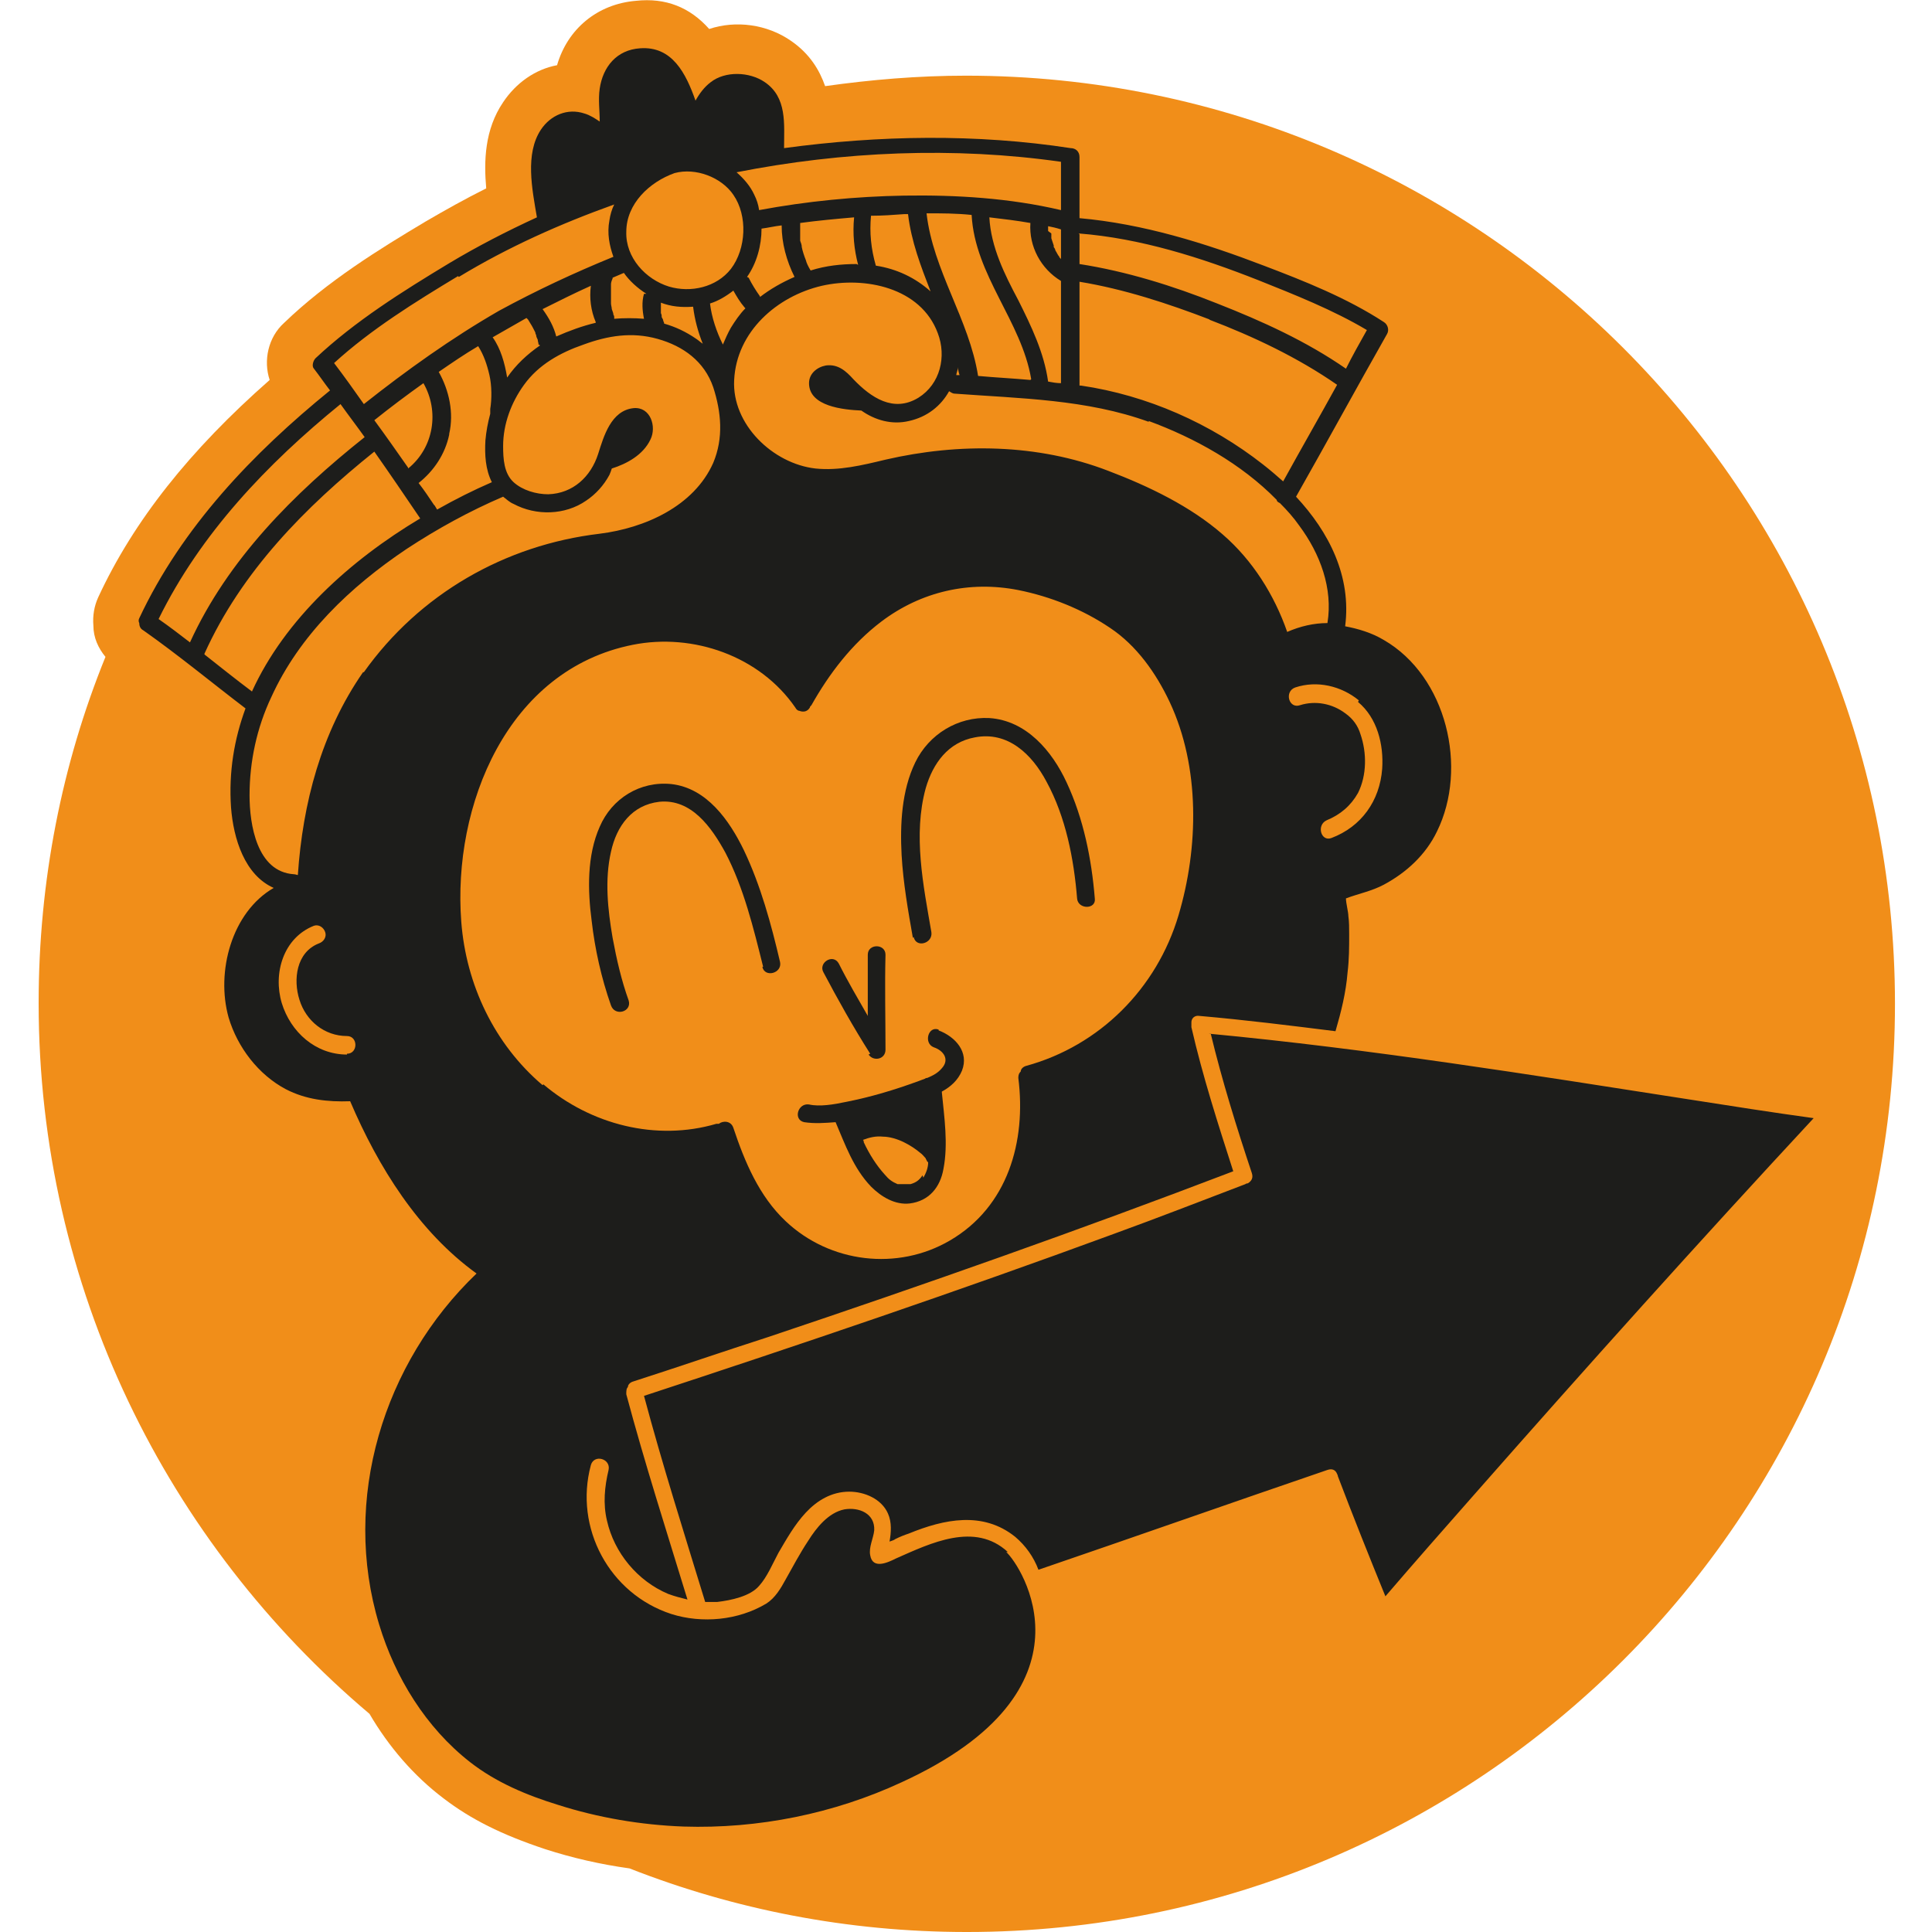 <?xml version="1.0" encoding="UTF-8"?>
<svg xmlns="http://www.w3.org/2000/svg" id="Calque_1" viewBox="0 0 24 24">
  <defs>
    <style>      .st0 {        fill: #f18e19;      }      .st1 {        fill: #1d1d1b;      }    </style>
  </defs>
  <path class="st0" d="M12,.94c-.6,0-1.18.05-1.75.13-.07-.2-.19-.4-.42-.56-.3-.21-.69-.26-1.02-.15-.24-.27-.54-.39-.91-.35-.48.04-.85.35-.98.8-.27.05-.51.22-.67.46-.23.34-.24.73-.21,1.07-.26.13-.51.27-.75.41-.57.34-1.22.74-1.76,1.26-.2.18-.26.47-.18.71-.99.87-1.69,1.75-2.13,2.7-.05.11-.07.23-.06.35,0,.15.06.28.15.39-.54,1.33-.83,2.78-.83,4.3,0,3.54,1.6,6.71,4.11,8.83.24.41.55.77.92,1.05.34.26.72.45,1.26.63.34.11.69.19,1.05.24,1.3.51,2.71.79,4.19.79,6.37,0,11.53-5.16,11.53-11.53S18.37.94,12,.94Z"></path>
  <g>
    <path class="st1" d="M10.79,13.1c.06.09.21.06.21-.06,0-.39-.01-.79,0-1.18,0-.14-.22-.14-.22,0,0,.25,0,.51,0,.76-.12-.21-.25-.43-.36-.65-.07-.13-.26-.01-.19.11.18.34.37.68.58,1.01Z"></path>
    <path class="st1" d="M9.47,12.01c.03.14.25.08.22-.06-.11-.47-.24-.95-.45-1.39-.18-.37-.46-.77-.9-.82-.39-.04-.74.18-.89.53-.16.36-.15.79-.1,1.17.04.35.12.71.24,1.05.05.14.26.08.22-.06-.09-.25-.15-.51-.2-.78-.06-.35-.1-.72-.02-1.07.07-.32.26-.58.6-.62.4-.04.65.32.82.63.23.44.35.94.47,1.42Z"></path>
    <path class="st1" d="M11.35,11.64c.03.14.24.08.22-.06-.1-.58-.23-1.21-.07-1.79.09-.31.28-.57.61-.63.41-.08.71.21.89.55.24.44.34.96.38,1.45.01.14.24.14.22,0-.04-.49-.14-.99-.35-1.44-.18-.39-.5-.77-.96-.8-.39-.02-.75.2-.92.55-.17.35-.19.77-.17,1.15.02.35.08.69.14,1.03Z"></path>
    <path class="st1" d="M15.04,12.84c.14.58.32,1.16.51,1.73.02.06,0,.1-.05.13,0,0-.02,0-.03.01-.55.21-1.09.42-1.64.62-1.93.71-3.88,1.37-5.83,2.01.23.86.5,1.71.76,2.56.05,0,.1,0,.15,0,.17-.02.41-.07.52-.2.1-.11.17-.28.24-.41.1-.17.2-.35.34-.5.14-.15.32-.26.54-.26.19,0,.4.09.48.27.05.11.04.24.02.35.03-.01.06-.02.07-.03.06-.03.11-.05.17-.07.44-.18.92-.28,1.32.04.13.11.23.25.29.41,1.2-.41,2.39-.83,3.59-1.24.06-.02.1,0,.12.05,0,0,.01.02.01.03.19.5.39,1,.59,1.49.36-.42.73-.84,1.1-1.26,1.39-1.58,2.79-3.14,4.22-4.68-.51-.07-1.02-.15-1.53-.23-1.99-.31-3.98-.63-5.99-.82ZM12.52,19.28c-.41-.38-.96-.11-1.39.08-.1.05-.29.14-.32-.04-.02-.1.04-.21.05-.31.01-.21-.19-.29-.37-.26-.2.04-.35.23-.45.39-.1.15-.19.32-.28.48-.06.11-.13.23-.24.3-.35.21-.8.25-1.18.13-.77-.25-1.21-1.07-1-1.85.04-.14.25-.08.22.06-.05.21-.07.42-.02.63.09.4.38.75.76.91.08.03.16.05.24.07-.26-.85-.53-1.69-.76-2.55,0-.04,0-.07.02-.09,0-.03.03-.06.07-.07.56-.18,1.11-.37,1.67-.55,1.94-.65,3.87-1.33,5.78-2.06-.19-.59-.38-1.18-.52-1.79,0-.02,0-.04,0-.06,0-.05.04-.09.1-.08.57.05,1.13.12,1.69.19.07-.24.13-.48.15-.73.02-.16.02-.32.02-.47,0-.08,0-.16-.01-.23,0-.05-.03-.16-.03-.22.16-.06.32-.09.47-.17.28-.15.52-.37.66-.66.39-.79.12-1.93-.66-2.38-.15-.09-.32-.14-.48-.17.08-.62-.2-1.17-.61-1.61.38-.67.75-1.35,1.13-2.02.03-.05.01-.12-.04-.15-.46-.3-.99-.51-1.49-.7-.73-.28-1.5-.52-2.29-.59,0-.25,0-.51,0-.76,0-.07-.05-.11-.11-.11,0,0,0,0,0,0-1.17-.18-2.38-.16-3.56,0,0-.3.04-.63-.24-.82-.19-.13-.49-.14-.67,0-.08.06-.14.14-.19.23-.12-.34-.29-.68-.69-.65-.29.02-.46.23-.5.5-.02.14,0,.27,0,.41-.06-.04-.12-.08-.19-.1-.21-.07-.42.02-.54.2-.2.3-.11.74-.05,1.09-.37.17-.74.36-1.09.57-.58.35-1.17.72-1.66,1.18-.03.03-.05.1-.02.13.07.09.13.18.2.27-.96.78-1.84,1.7-2.37,2.83-.01.02-.01.04,0,.06,0,.03.01.07.05.09.44.31.85.65,1.27.97-.14.38-.21.79-.18,1.23.03.39.17.84.53,1-.52.3-.72,1.04-.56,1.61.11.37.37.71.71.89.25.13.52.16.8.15.35.82.85,1.62,1.57,2.14-1.16,1.11-1.68,2.81-1.21,4.36.2.66.58,1.28,1.13,1.71.32.25.7.41,1.09.53.5.16,1.03.25,1.56.27.93.03,1.87-.16,2.71-.55,2.51-1.15,1.48-2.7,1.3-2.86ZM16.87,8.72c.24.2.32.53.3.83-.03.4-.26.72-.63.86-.13.05-.19-.16-.06-.22.17-.07.3-.18.39-.34.11-.22.11-.5.03-.73-.03-.1-.09-.19-.19-.26-.16-.12-.37-.16-.56-.1-.14.05-.2-.17-.06-.22.27-.09.57-.02.79.16ZM13.4,2.9c.77.06,1.52.3,2.23.58.45.18.93.37,1.35.62-.09.16-.18.32-.26.48-.49-.34-1.04-.59-1.6-.81-.55-.22-1.13-.4-1.71-.49,0-.12,0-.25,0-.37ZM15.02,3.97c.55.21,1.1.47,1.59.81-.22.4-.45.8-.67,1.2-.08-.07-.16-.14-.25-.21-.65-.51-1.44-.86-2.26-.98,0,0-.01,0-.02,0,0-.43,0-.86,0-1.29.55.09,1.1.27,1.62.47ZM14.27,5.23c.57.21,1.15.53,1.59.98,0,.02.02.03.04.04.09.09.17.18.24.28.26.35.42.78.35,1.21-.17,0-.34.04-.5.11-.16-.46-.43-.89-.8-1.21-.4-.35-.92-.6-1.42-.79-.88-.34-1.86-.35-2.77-.14-.29.07-.58.14-.87.11-.53-.06-1.04-.55-1.01-1.1.03-.6.53-1.04,1.09-1.17.53-.12,1.23.02,1.44.59.11.29.03.63-.24.8-.31.19-.59,0-.81-.23-.09-.1-.19-.19-.34-.17-.11.02-.21.1-.21.22,0,.29.43.33.65.34.17.12.38.18.59.13.23-.05.4-.19.5-.37.02.01.04.03.07.03.81.06,1.64.07,2.41.35ZM9.08,4.07c-.04.07-.07.14-.1.21-.08-.16-.14-.34-.16-.51.1-.03.2-.09.29-.16.04.07.08.14.14.21,0,0,0,0,.01.01-.07.07-.13.16-.18.24ZM9.28,3.44c.12-.17.18-.39.18-.6.08-.01.16-.03.25-.04,0,.22.06.44.16.64-.16.07-.3.15-.43.25,0,0,0,0,0-.01-.05-.07-.1-.15-.14-.23ZM10.64,3.28c-.19,0-.38.02-.57.08-.03-.05-.05-.09-.06-.13-.02-.05-.04-.11-.05-.16,0-.03-.01-.05-.02-.08,0-.01,0-.02,0-.04,0,0,0-.01,0-.01,0,0,0-.01,0-.02,0-.05,0-.1,0-.15.22-.03.44-.05.67-.07-.02.2,0,.4.05.59ZM13.18,3.5c0,.42,0,.84,0,1.26-.05,0-.11-.01-.16-.02-.05-.36-.21-.69-.37-1.01-.17-.32-.34-.66-.36-1.03.17.02.34.04.51.07,0,0,0,0,0,0-.02.29.13.57.38.72ZM13.02,2.87s0-.04,0-.06c.05.01.1.02.16.04,0,.12,0,.24,0,.37,0,0-.01-.02-.02-.02,0,0,0,0,0,0,0,0,0-.01,0-.01-.02-.02-.03-.05-.05-.08,0-.01-.01-.03-.02-.04,0,0,0,0,0-.01,0,0,0-.01,0-.01-.01-.03-.02-.06-.03-.09,0-.01,0-.03,0-.04t0,0h0s0-.02,0-.02ZM12.8,4.72c-.22-.02-.43-.03-.65-.05-.11-.7-.56-1.31-.64-2.02.19,0,.37,0,.56.02.04.75.62,1.32.74,2.04ZM11.92,4.66s-.03,0-.04,0c0-.03.02-.06.02-.1,0,.03.01.07.02.1ZM11.56,3.62c-.19-.17-.42-.28-.68-.32-.06-.21-.08-.41-.06-.62.14,0,.28-.01.41-.02h.05c.04.34.16.65.28.96ZM13.18,2.01c0,.2,0,.4,0,.6-.64-.15-1.3-.19-1.95-.18-.6.01-1.21.07-1.8.18-.01-.07-.03-.13-.06-.19-.05-.11-.13-.2-.22-.28,1.32-.26,2.7-.32,4.03-.13ZM8.38,2.15c.26-.07.58.05.73.27.18.26.16.67-.03.92-.18.23-.5.3-.77.22-.29-.09-.54-.36-.53-.68,0-.35.29-.62.6-.73ZM8.21,3.84s0-.04,0-.06c0,0,0-.01,0-.02,0,0,0,0,0,0,.13.05.26.06.4.05.02.16.06.31.12.46-.03-.02-.05-.04-.08-.06-.13-.09-.26-.15-.4-.19,0,0,0-.02-.01-.03,0,0,0,0,0,0,0,0,0,0,0,0,0-.02-.01-.03-.02-.05,0-.02,0-.03-.01-.05,0,0,0,0,0,0h0s0-.02,0-.03ZM8,3.65c-.03.1-.02.21,0,.31-.12-.01-.25-.01-.37,0,0,0,0,0,0,0,0,0,0-.01,0-.02t0,0s0-.02-.01-.03c0-.02-.01-.04-.02-.07,0-.02-.01-.05-.01-.07,0,0,0-.01,0-.02v-.03s0-.09,0-.14c0,0,0-.01,0-.02,0-.01,0-.02,0-.03,0-.02.01-.05.02-.07,0,0,0,0,0-.01.05-.02.09-.04.14-.06.07.1.17.19.28.26ZM5.7,3.44c.61-.37,1.26-.66,1.93-.9-.03.06-.05.13-.06.2-.03.16,0,.31.05.45-.49.2-.96.42-1.42.67-.59.34-1.15.74-1.68,1.16-.12-.17-.24-.34-.37-.51.46-.42,1.01-.76,1.54-1.08ZM7.4,4.01c-.17.04-.33.1-.49.17-.03-.12-.09-.23-.17-.34.2-.1.4-.2.6-.29-.02.15,0,.31.06.45ZM6.71,4.29c-.16.11-.3.24-.41.4-.03-.18-.08-.36-.18-.5.14-.08.28-.16.42-.24,0,0,.01.01.02.02,0,0,0,0,0,0,.01.02.02.03.03.05.02.03.04.07.06.11,0,0,0,0,0,0,0,0,0,.02.01.03,0,.02.01.04.02.06,0,.02.01.04.01.06ZM5.58,5.39c.06-.26,0-.54-.13-.77.16-.11.32-.22.49-.32.07.11.11.23.14.36.03.13.03.3.01.42,0,.02,0,.04,0,.06-.03.11-.05.22-.06.33-.01.18,0,.36.08.52-.23.1-.45.21-.68.34-.01-.02-.02-.03-.03-.05,0,0,0,0-.01-.01-.06-.09-.12-.18-.19-.27.19-.15.33-.36.38-.6ZM5.07,5.81c-.14-.2-.28-.4-.42-.59.2-.16.4-.31.61-.46.2.35.13.8-.19,1.06ZM1.97,7.69c.52-1.06,1.35-1.93,2.26-2.67.1.14.2.27.3.41-.88.7-1.7,1.52-2.17,2.55-.13-.1-.26-.2-.39-.29ZM2.54,8.12c.46-1.02,1.25-1.82,2.11-2.51.19.27.38.55.57.83-.87.52-1.68,1.25-2.09,2.15-.2-.15-.4-.31-.59-.46ZM4.31,13.1c-.39,0-.7-.28-.81-.64-.11-.37.02-.81.4-.96.06-.02.12.02.14.08.02.06-.02.12-.08.14-.28.11-.32.45-.24.7.08.26.31.45.59.45.14,0,.14.22,0,.22ZM4.51,8.35c-.52.75-.75,1.63-.81,2.52-.01,0-.03-.01-.05-.01-.46-.03-.55-.62-.55-.98,0-.42.09-.84.27-1.22.35-.77.98-1.37,1.68-1.84.38-.25.78-.47,1.2-.65.04.03.08.07.13.09.28.15.64.14.9-.04.12-.08.22-.19.29-.32.01-.02.02-.05.03-.08.19-.06.39-.17.48-.36.08-.16,0-.41-.21-.39-.28.03-.37.35-.44.57-.09.28-.31.49-.62.5-.15,0-.32-.05-.43-.15-.12-.11-.13-.29-.13-.45,0-.27.1-.54.26-.76.18-.25.45-.4.74-.5.3-.11.6-.16.92-.07.32.09.58.28.69.6.1.31.13.63,0,.94-.24.54-.85.81-1.41.88-1.18.14-2.24.75-2.93,1.72ZM6.74,13.48c-.6-.51-.95-1.25-1.01-2.03-.11-1.44.57-3.13,2.13-3.44.75-.15,1.58.14,2.02.78.01.02.03.04.05.04.05.02.1.01.13-.04,0-.01.01-.02.02-.03.22-.39.5-.76.87-1.04.49-.37,1.09-.51,1.7-.39.4.08.8.24,1.14.47.33.22.57.56.74.92.38.81.36,1.81.11,2.65-.27.91-.98,1.62-1.89,1.87-.04.01-.07.04-.07.07-.02.02-.03.04-.03.08.1.79-.13,1.6-.85,2.02-.65.38-1.49.28-2.04-.24-.33-.31-.51-.74-.65-1.16-.03-.09-.13-.09-.18-.05-.01,0-.02,0-.03,0-.75.22-1.56.01-2.15-.49Z"></path>
    <path class="st1" d="M11.66,12.79c-.13-.05-.19.17-.06.22.12.04.2.15.1.26-.05.06-.11.09-.18.12h0s0,0,0,0c0,0-.02,0-.03.01-.03.01-.05.02-.08.03-.3.11-.6.2-.91.26-.14.03-.32.06-.45.03-.14-.02-.2.19-.06.22.13.02.26.01.39,0,.12.28.22.57.44.8.13.13.3.23.48.21.24-.03.38-.2.42-.43.06-.31.01-.64-.02-.95,0,0,0,0,0-.01.11-.06.2-.14.25-.26.09-.23-.08-.42-.29-.5ZM11.46,14.6c-.04.06-.08.09-.15.11-.02,0-.05,0-.09,0h0s0,0,0,0c0,0-.01,0-.02,0-.01,0-.02,0-.03,0,0,0-.01,0-.02,0-.07-.03-.11-.06-.16-.12-.1-.11-.19-.25-.26-.4,0-.01,0-.02-.01-.03.08-.03.16-.05.25-.04.08,0,.18.03.26.07.08.04.14.08.2.13.03.02.05.05.07.07,0,0,0,.01.01.02,0,.01.01.02.02.03h0c0,.07-.03.14-.06.19Z"></path>
  </g>
</svg>
